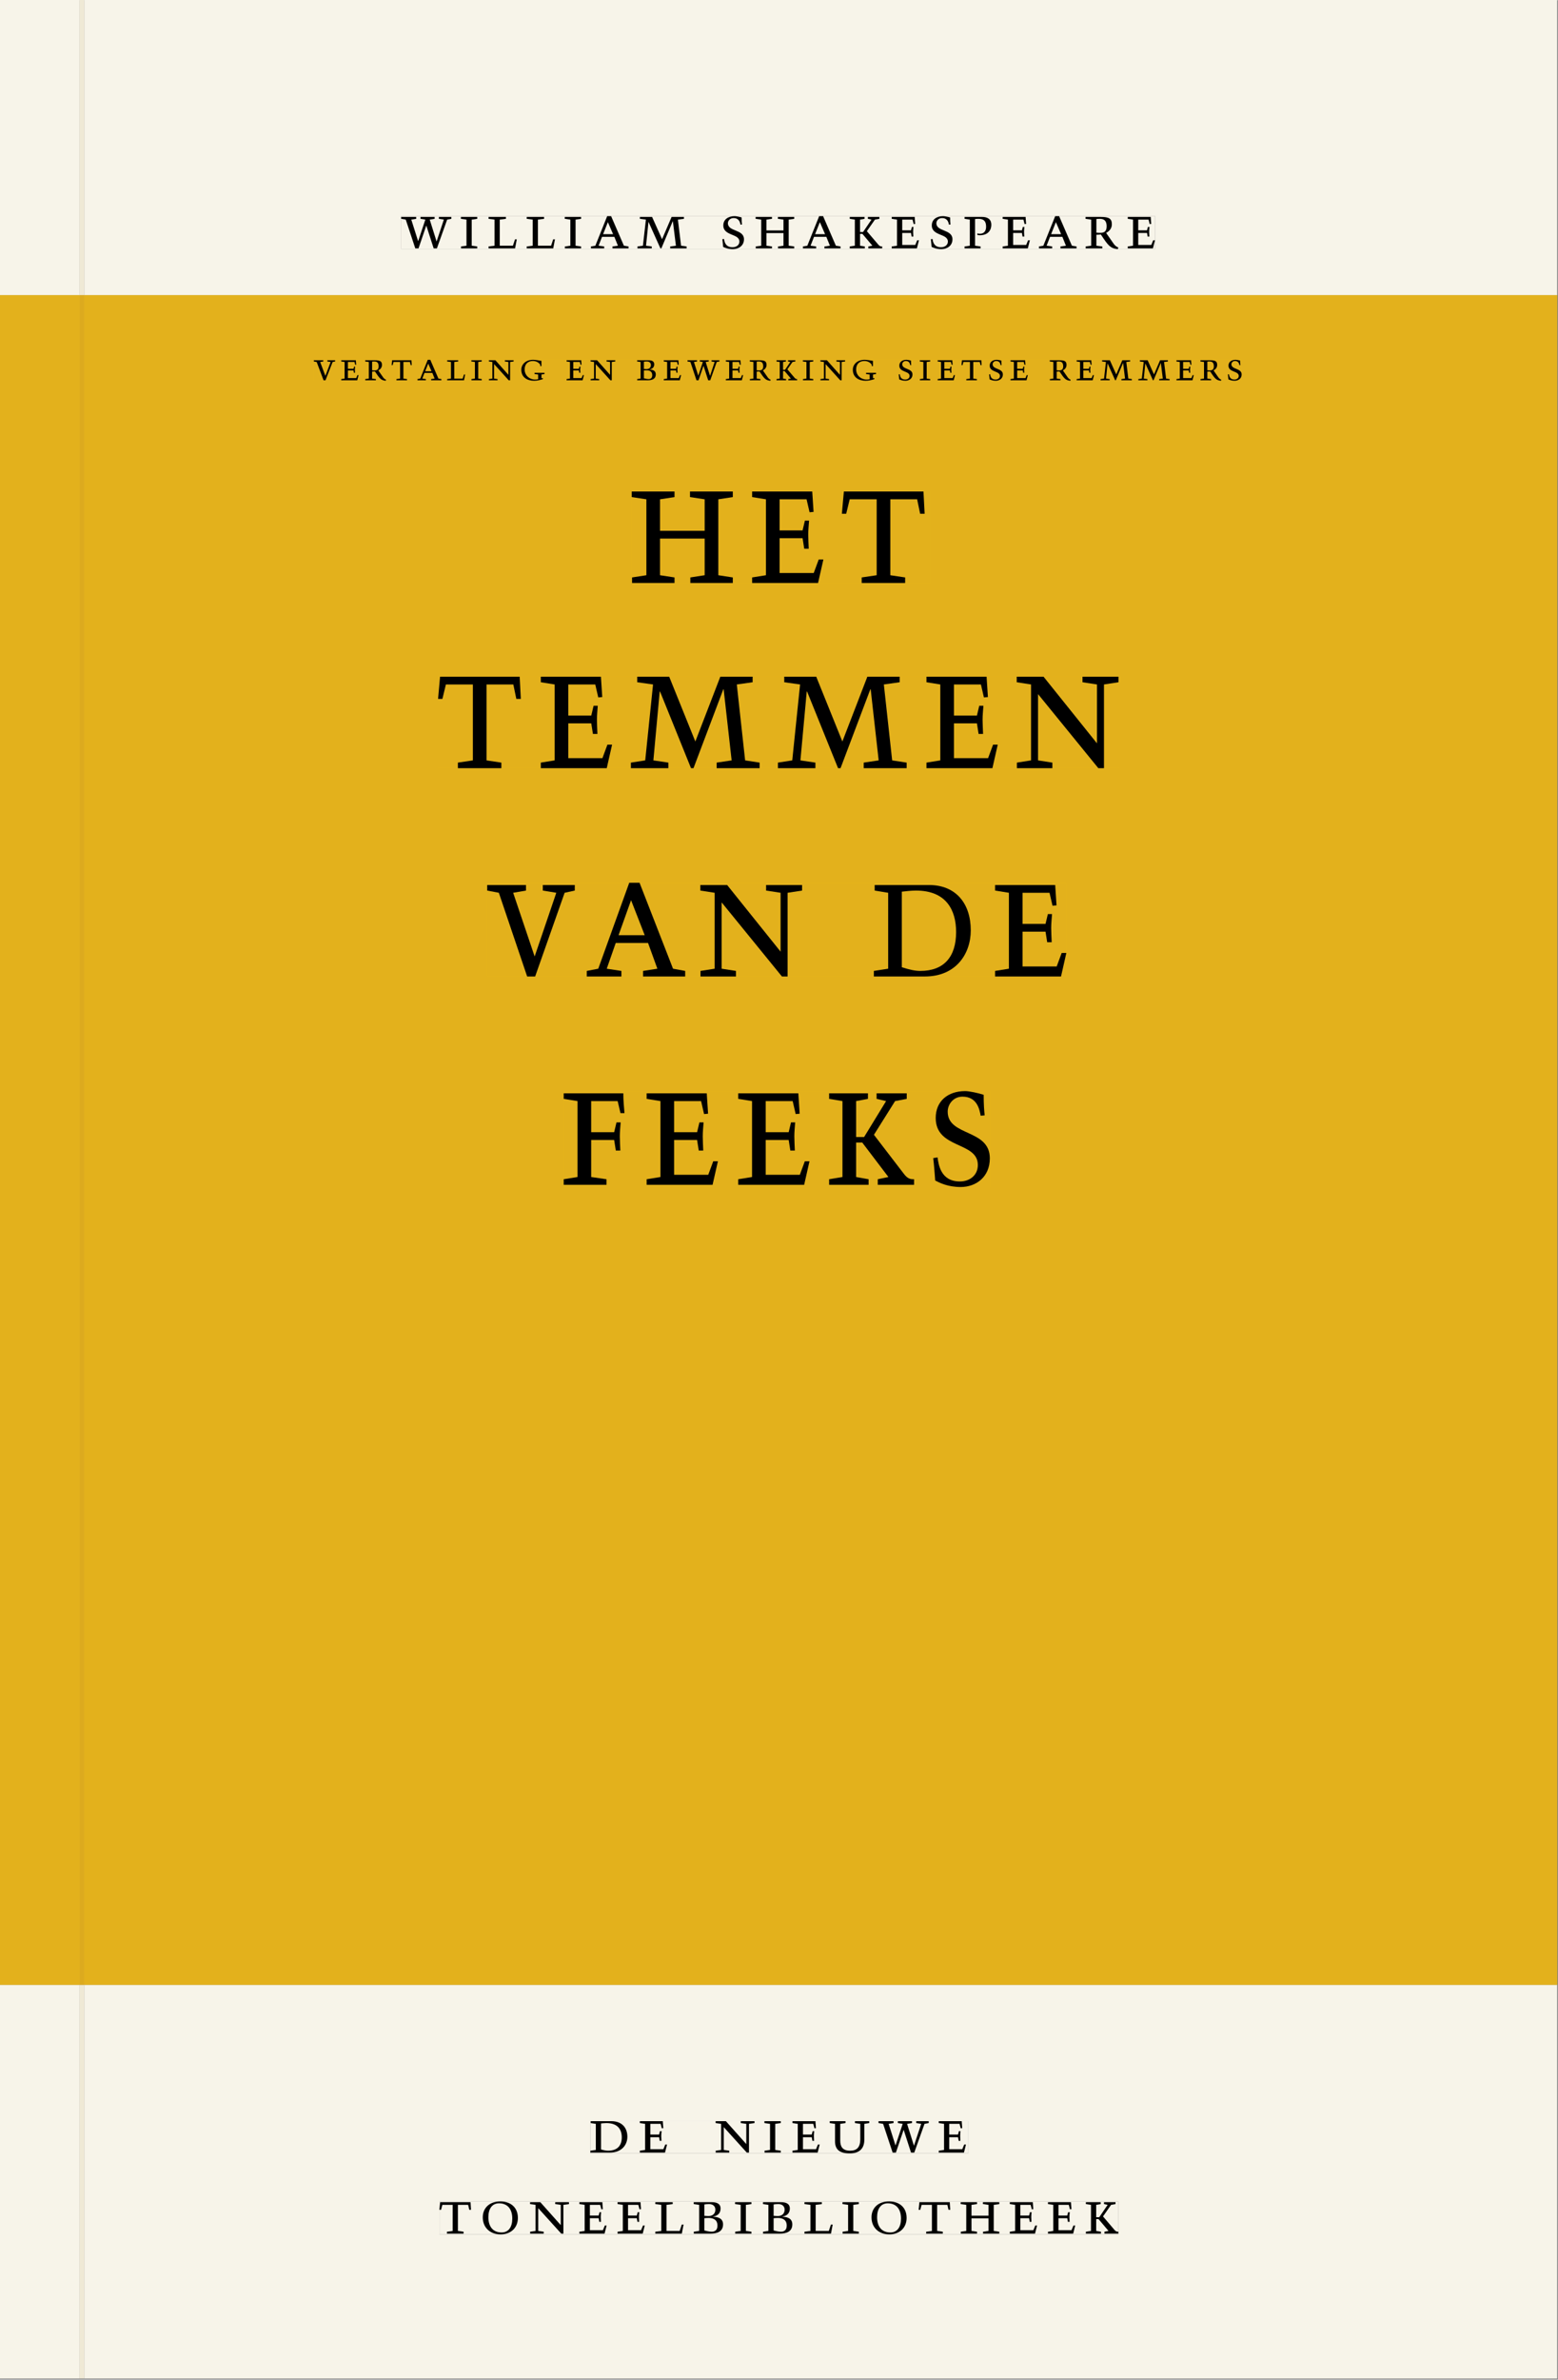 <svg xmlns="http://www.w3.org/2000/svg" xmlns:ns1="http://www.w3.org/1999/xlink" version="1.1" width="800" height="1221" viewBox="0.0 -8.526512829121202e-14 748.5 1142.25">
<rect x="0.0" y="-8.526512829121202e-14" width="748.5" height="1142.25" fill="#808080" stroke="none"/>
<g enable-background="new">
<path transform="matrix(2.778,0,0,-2.778,0,1141.733)" d="M 0 68.032 L 269.292 68.032 L 269.292 360 L 0 360 Z " fill="#eab817" />
<symbol id="font_0_15">
<path d="M .723 .452 L .789 .464 L .789 .494 L .593 .494 L .593 .464 L .671 .452 L .558 .111 L .556 .111 L .449 .452 L .526 .464 L .526 .494 L .304 .494 L .304 .464 L .38 .452 L .268 .115 L .266 .115 L .159 .452 L .236 .464 L .236 .494 L 0 .494 L 0 .464 L .072 .452 L .222 0 L .273 0 L .394 .356 L .396 .356 L .511 0 L .562 0 L .723 .452 Z " />
</symbol>
<symbol id="font_0_9">
<path d="M .088 .042 L .002 .03 L .002 0 L .257 0 L .257 .03 L .17 .042 L .17 .452 L .257 .464 L .257 .494 L 0 .494 L 0 .464 L .088 .452 L .088 .042 Z " />
</symbol>
<symbol id="font_0_b">
<path d="M 0 .494 L 0 .464 L .094 .452 L .094 .042 L 0 .03 L 0 0 L .417 0 L .444 .142 L .416 .142 L .383 .042 L .176 .042 L .176 .452 L .273 .464 L .273 .494 L 0 .494 Z " />
</symbol>
<symbol id="font_0_2">
<path d="M .208 .03 L .12 .042 L .174 .181 L .368 .181 L .424 .042 L .338 .03 L .338 0 L .591 0 L .591 .03 L .518 .042 L .317 .506 L .255 .506 L .069 .042 L 0 .03 L 0 0 L .208 0 L .208 .03 M .266 .412 L .348 .223 L .191 .223 L .266 .412 Z " />
</symbol>
<symbol id="font_0_c">
<path d="M .387 .144 L .23 .494 L .038 .494 L .038 .464 L .133 .452 L .086 .042 L 0 .03 L 0 0 L .225 0 L .225 .03 L .135 .042 L .173 .414 L .175 .414 L .361 0 L .376 0 L .555 .426 L .557 .426 L .605 .042 L .515 .03 L .515 0 L .773 0 L .773 .03 L .686 .042 L .636 .452 L .731 .464 L .731 .494 L .537 .494 L .387 .144 Z " />
</symbol>
<symbol id="font_0_1">
<path d="M 0 0 Z " />
</symbol>
<symbol id="font_0_11">
<path d="M .309 .387 C .306 .412 .303 .445 .303 .498 C .269 .508 .216 .518 .192 .518 C .087 .518 .015 .463 .015 .373 C .015 .204 .268 .247 .268 .119 C .268 .063 .219 .03 .16 .03 C .044 .03 .032 .123 .026 .16 L 0 .156 C .005 .122 .01 .057 .012 .035 C .04 .022 .089 0 .165 0 C .257 0 .34 .054 .34 .155 C .34 .315 .087 .272 .087 .407 C .087 .446 .12 .488 .176 .488 C .263 .488 .278 .42 .285 .385 L .309 .387 Z " />
</symbol>
<symbol id="font_0_8">
<path d="M .17 .282 L .17 .452 L .257 .464 L .257 .494 L 0 .494 L 0 .464 L .088 .452 L .088 .042 L .002 .03 L .002 0 L .257 0 L .257 .03 L .17 .042 L .17 .24 L .438 .24 L .438 .042 L .352 .03 L .352 0 L .607 0 L .607 .03 L .52 .042 L .52 .452 L .607 .464 L .607 .494 L .35 .494 L .35 .464 L .438 .452 L .438 .282 L .17 .282 Z " />
</symbol>
<symbol id="font_0_a">
<path d="M .466 .494 L .285 .494 L .285 .464 L .342 .452 L .21 .258 L .162 .258 L .162 .452 L .233 .464 L .233 .494 L 0 .494 L 0 .464 L .08 .452 L .08 .042 L 0 .03 L 0 0 L .237 0 L .237 .03 L .162 .042 L .162 .228 L .199 .228 L .356 .042 L .292 .03 L .292 0 L .51 0 L .51 .03 C .492 .03 .473 .03 .449 .059 L .269 .27 L .396 .452 L .466 .464 L .466 .494 Z " />
</symbol>
<symbol id="font_0_5">
<path d="M 0 0 L .396 0 L .428 .127 L .4 .127 L .37 .054 L .165 .054 L .165 .242 L .303 .242 L .313 .185 L .34 .185 C .339 .212 .337 .237 .337 .261 C .337 .287 .34 .311 .342 .337 L .317 .337 L .303 .284 L .165 .284 L .165 .452 L .327 .452 L .345 .382 L .369 .384 L .361 .494 L 0 .494 L 0 .464 L .083 .452 L .083 .042 L 0 .03 L 0 0 Z " />
</symbol>
<symbol id="font_0_f">
<path d="M 0 .464 L .083 .452 L .083 .042 L 0 .03 L 0 0 L .252 0 L .252 .03 L .165 .042 L .165 .461 C .182 .463 .201 .464 .219 .464 C .297 .464 .339 .432 .339 .34 C .339 .273 .305 .23 .243 .23 C .229 .23 .215 .232 .201 .235 L .201 .211 C .213 .208 .225 .206 .238 .206 C .38 .206 .421 .298 .421 .369 C .421 .466 .352 .494 .278 .494 L 0 .494 L 0 .464 Z " />
</symbol>
<symbol id="font_0_10">
<path d="M .089 .054 L .002 .042 L .002 .012 L .264 .012 L .264 .042 L .171 .054 L .171 .226 C .197 .226 .226 .228 .241 .23 L .288 .16 C .38 .023 .42 .012 .506 0 L .517 .024 C .472 .044 .453 .069 .436 .094 L .324 .255 C .369 .279 .414 .321 .414 .39 C .414 .482 .366 .506 .242 .506 L 0 .506 L 0 .476 L .089 .464 L .089 .054 M .171 .473 C .188 .475 .201 .476 .223 .476 C .271 .476 .332 .465 .332 .358 C .332 .277 .292 .256 .231 .256 C .209 .256 .19 .257 .171 .259 L .171 .473 Z " />
</symbol>
<use ns1:href="#font_0_15" transform="matrix(30.556,0,0,-30.556,192.731,119.159)" />
<use ns1:href="#font_0_9" transform="matrix(30.556,0,0,-30.556,221.423,119.159)" />
<use ns1:href="#font_0_b" transform="matrix(30.556,0,0,-30.556,234.714,119.159)" />
<use ns1:href="#font_0_b" transform="matrix(30.556,0,0,-30.556,253.048,119.159)" />
<use ns1:href="#font_0_9" transform="matrix(30.556,0,0,-30.556,271.32,119.159)" />
<use ns1:href="#font_0_2" transform="matrix(30.556,0,0,-30.556,283.909,119.159)" />
<use ns1:href="#font_0_c" transform="matrix(30.556,0,0,-30.556,306.245,119.159)" />
<use ns1:href="#font_0_1" transform="matrix(30.556,0,0,-30.556,333.928,119.159)" />
<use ns1:href="#font_0_11" transform="matrix(30.556,0,0,-30.556,347.037,119.526)" />
<use ns1:href="#font_0_8" transform="matrix(30.556,0,0,-30.556,363.017,119.159)" />
<use ns1:href="#font_0_2" transform="matrix(30.556,0,0,-30.556,385.75,119.159)" />
<use ns1:href="#font_0_a" transform="matrix(30.556,0,0,-30.556,408.239,119.159)" />
<use ns1:href="#font_0_5" transform="matrix(30.556,0,0,-30.556,428.406,119.159)" />
<use ns1:href="#font_0_11" transform="matrix(30.556,0,0,-30.556,447.198,119.526)" />
<use ns1:href="#font_0_f" transform="matrix(30.556,0,0,-30.556,463.392,119.159)" />
<use ns1:href="#font_0_5" transform="matrix(30.556,0,0,-30.556,481.695,119.159)" />
<use ns1:href="#font_0_2" transform="matrix(30.556,0,0,-30.556,499.142,119.159)" />
<use ns1:href="#font_0_10" transform="matrix(30.556,0,0,-30.556,521.509,119.526)" />
<use ns1:href="#font_0_5" transform="matrix(30.556,0,0,-30.556,541.798,119.159)" />
<path transform="matrix(2.778,0,0,-2.778,0,1141.733)" d="M 14.574 360 L 269.292 360 L 269.292 411.024 L 14.574 411.024 Z M 69.383 373.693 L 199.754 373.693 L 199.754 367.995 L 69.383 367.995 Z M 0 360 L 13.774 360 L 13.774 411.024 L 0 411.024 Z M 14.574 0 L 269.292 0 L 269.292 68.032 L 14.574 68.032 Z M 102.102 44.477 L 167.464 44.477 L 167.464 38.911 L 102.102 38.911 Z M 75.994 30.609 L 193.418 30.609 L 193.418 24.911 L 75.994 24.911 Z M 0 0 L 13.774 0 L 13.774 68.032 L 0 68.032 Z M 13.774 0 L 14.574 0 Z " fill="#f7f4e9" />
<path transform="matrix(2.778,0,0,-2.778,0,1141.733)" d="M 14.574 68.032 L 269.292 68.032 L 269.292 360 L 14.574 360 Z M 54.279 348.875 L 214.746 348.875 L 214.746 345.249 L 54.279 345.249 Z M 109.258 326.106 L 160.896 326.106 L 160.896 310.298 L 109.258 310.298 Z M 75.765 294.107 L 193.441 294.107 L 193.441 278.299 L 75.765 278.299 Z M 84.261 258.491 L 184.426 258.491 L 184.426 242.299 L 84.261 242.299 Z M 97.494 222.491 L 171.192 222.491 L 171.192 205.915 L 97.494 205.915 Z M 0 68.032 L 13.774 68.032 L 13.774 360 L 0 360 Z " fill="#e3b11c" />
<path transform="matrix(2.778,0,0,-2.778,0,1141.733)" d="M 102.102 38.911 L 167.464 38.911 L 167.464 44.477 L 102.102 44.477 Z " fill="#f7f4e9" />
<clipPath id="cp1">
<path transform="matrix(2.778,0,0,-2.778,0,1141.733)" d="M 102.102 38.911 L 167.464 38.911 L 167.464 44.477 L 102.102 44.477 Z " />
</clipPath>
<g clip-path="url(#cp1)">
<symbol id="font_0_4">
<path d="M .168 .458 C .188 .46 .222 .464 .253 .464 C .436 .464 .494 .357 .494 .24 C .494 .106 .421 .03 .279 .03 C .249 .03 .216 .036 .168 .05 L .168 .458 M .005 .464 L .086 .452 L .086 .042 L 0 .03 L 0 0 L .307 0 C .491 0 .582 .12 .582 .249 C .582 .396 .491 .494 .331 .494 L .005 .494 L .005 .464 Z " />
</symbol>
<symbol id="font_0_d">
<path d="M .611 .494 L .395 .494 L .395 .464 L .482 .452 L .482 .134 L .161 .494 L 0 .494 L 0 .464 L .086 .452 L .086 .042 L .001 .03 L .001 0 L .214 0 L .214 .03 L .128 .042 L .128 .4 L .49 0 L .524 0 L .524 .452 L .611 .464 L .611 .494 Z " />
</symbol>
<symbol id="font_0_13">
<path d="M .396 .506 L .396 .476 L .48 .464 L .48 .222 C .48 .098 .428 .042 .32 .042 C .192 .042 .165 .118 .165 .202 L .165 .464 L .248 .476 L .248 .506 L 0 .506 L 0 .476 L .083 .464 L .083 .19 C .083 .057 .158 0 .314 0 C .461 0 .544 .069 .544 .218 L .544 .464 L .621 .476 L .621 .506 L .396 .506 Z " />
</symbol>
<use ns1:href="#font_0_4" transform="matrix(30.556,0,0,-30.556,283.618,1033.28)" />
<use ns1:href="#font_0_5" transform="matrix(30.556,0,0,-30.556,307.39,1033.28)" />
<use ns1:href="#font_0_1" transform="matrix(30.556,0,0,-30.556,324.623,1033.28)" />
<use ns1:href="#font_0_d" transform="matrix(30.556,0,0,-30.556,343.812,1033.28)" />
<use ns1:href="#font_0_9" transform="matrix(30.556,0,0,-30.556,367.248,1033.28)" />
<use ns1:href="#font_0_5" transform="matrix(30.556,0,0,-30.556,380.723,1033.28)" />
<use ns1:href="#font_0_13" transform="matrix(30.556,0,0,-30.556,398.629,1033.646)" />
<use ns1:href="#font_0_15" transform="matrix(30.556,0,0,-30.556,422.065,1033.28)" />
<use ns1:href="#font_0_5" transform="matrix(30.556,0,0,-30.556,451.001,1033.28)" />
<use ns1:href="#font_0_1" transform="matrix(30.556,0,0,-30.556,465.179,1033.28)" />
</g>
<path transform="matrix(2.778,0,0,-2.778,0,1141.733)" d="M 75.994 24.911 L 193.418 24.911 L 193.418 30.609 L 75.994 30.609 Z " fill="#f7f4e9" />
<clipPath id="cp2">
<path transform="matrix(2.778,0,0,-2.778,0,1141.733)" d="M 75.994 24.911 L 193.418 24.911 L 193.418 30.609 L 75.994 30.609 Z " />
</clipPath>
<g clip-path="url(#cp2)">
<symbol id="font_0_12">
<path d="M .38 0 L .38 .03 L .291 .042 L .291 .452 L .452 .452 L .47 .374 L .497 .374 L .49 .494 L .012 .494 L 0 .374 L .026 .374 L .047 .452 L .209 .452 L .209 .042 L .119 .03 L .119 0 L .38 0 Z " />
</symbol>
<symbol id="font_0_e">
<path d="M .256 .488 C .389 .488 .464 .398 .464 .248 C .464 .118 .407 .03 .296 .03 C .163 .03 .088 .12 .088 .27 C .088 .4 .145 .488 .256 .488 M 0 .268 C 0 .104 .119 0 .279 0 C .443 0 .552 .104 .552 .259 C .552 .43 .431 .518 .276 .518 C .105 .518 0 .414 0 .268 Z " />
</symbol>
<symbol id="font_0_3">
<path d="M .167 .458 C .186 .461 .207 .464 .241 .464 C .306 .464 .34 .427 .34 .376 C .34 .317 .302 .276 .229 .276 C .214 .276 .195 .278 .167 .28 L .167 .458 M .167 .242 C .184 .244 .206 .246 .233 .246 C .311 .246 .373 .216 .373 .126 C .373 .065 .343 .03 .281 .03 C .241 .03 .191 .044 .167 .05 L .167 .242 M .268 0 C .371 0 .461 .034 .461 .145 C .461 .237 .386 .264 .302 .265 L .302 .267 C .398 .282 .422 .342 .422 .395 C .422 .474 .354 .494 .289 .494 L 0 .494 L 0 .464 L .085 .452 L .085 .042 L .001 .03 L .001 0 L .268 0 Z " />
</symbol>
<use ns1:href="#font_0_12" transform="matrix(30.556,0,0,-30.556,211.094,1072.169)" />
<use ns1:href="#font_0_e" transform="matrix(30.556,0,0,-30.556,231.933,1072.535)" />
<use ns1:href="#font_0_d" transform="matrix(30.556,0,0,-30.556,254.666,1072.169)" />
<use ns1:href="#font_0_5" transform="matrix(30.556,0,0,-30.556,278.347,1072.169)" />
<use ns1:href="#font_0_5" transform="matrix(30.556,0,0,-30.556,296.68,1072.169)" />
<use ns1:href="#font_0_b" transform="matrix(30.556,0,0,-30.556,314.83,1072.169)" />
<use ns1:href="#font_0_3" transform="matrix(30.556,0,0,-30.556,333.286,1072.169)" />
<use ns1:href="#font_0_9" transform="matrix(30.556,0,0,-30.556,353.147,1072.169)" />
<use ns1:href="#font_0_3" transform="matrix(30.556,0,0,-30.556,366.561,1072.169)" />
<use ns1:href="#font_0_b" transform="matrix(30.556,0,0,-30.556,386.483,1072.169)" />
<use ns1:href="#font_0_9" transform="matrix(30.556,0,0,-30.556,404.755,1072.169)" />
<use ns1:href="#font_0_e" transform="matrix(30.556,0,0,-30.556,418.689,1072.535)" />
<use ns1:href="#font_0_12" transform="matrix(30.556,0,0,-30.556,441.33,1072.169)" />
<use ns1:href="#font_0_8" transform="matrix(30.556,0,0,-30.556,461.528,1072.169)" />
<use ns1:href="#font_0_5" transform="matrix(30.556,0,0,-30.556,485.147,1072.169)" />
<use ns1:href="#font_0_5" transform="matrix(30.556,0,0,-30.556,503.48,1072.169)" />
<use ns1:href="#font_0_a" transform="matrix(30.556,0,0,-30.556,521.691,1072.169)" />
</g>
<path transform="matrix(2.778,0,0,-2.778,0,1141.733)" d="M 69.383 367.995 L 199.754 367.995 L 199.754 373.693 L 69.383 373.693 Z " fill="#f7f4e9" />
<clipPath id="cp3">
<path transform="matrix(2.778,0,0,-2.778,0,1141.733)" d="M 69.383 367.995 L 199.754 367.995 L 199.754 373.693 L 69.383 373.693 Z " />
</clipPath>
<g clip-path="url(#cp3)">
<use ns1:href="#font_0_15" transform="matrix(30.556,0,0,-30.556,192.731,119.159)" />
<use ns1:href="#font_0_9" transform="matrix(30.556,0,0,-30.556,221.423,119.159)" />
<use ns1:href="#font_0_b" transform="matrix(30.556,0,0,-30.556,234.714,119.159)" />
<use ns1:href="#font_0_b" transform="matrix(30.556,0,0,-30.556,253.048,119.159)" />
<use ns1:href="#font_0_9" transform="matrix(30.556,0,0,-30.556,271.32,119.159)" />
<use ns1:href="#font_0_2" transform="matrix(30.556,0,0,-30.556,283.909,119.159)" />
<use ns1:href="#font_0_c" transform="matrix(30.556,0,0,-30.556,306.245,119.159)" />
<use ns1:href="#font_0_1" transform="matrix(30.556,0,0,-30.556,333.928,119.159)" />
<use ns1:href="#font_0_11" transform="matrix(30.556,0,0,-30.556,347.037,119.526)" />
<use ns1:href="#font_0_8" transform="matrix(30.556,0,0,-30.556,363.017,119.159)" />
<use ns1:href="#font_0_2" transform="matrix(30.556,0,0,-30.556,385.75,119.159)" />
<use ns1:href="#font_0_a" transform="matrix(30.556,0,0,-30.556,408.239,119.159)" />
<use ns1:href="#font_0_5" transform="matrix(30.556,0,0,-30.556,428.406,119.159)" />
<use ns1:href="#font_0_11" transform="matrix(30.556,0,0,-30.556,447.198,119.526)" />
<use ns1:href="#font_0_f" transform="matrix(30.556,0,0,-30.556,463.392,119.159)" />
<use ns1:href="#font_0_5" transform="matrix(30.556,0,0,-30.556,481.695,119.159)" />
<use ns1:href="#font_0_2" transform="matrix(30.556,0,0,-30.556,499.142,119.159)" />
<use ns1:href="#font_0_10" transform="matrix(30.556,0,0,-30.556,521.509,119.526)" />
<use ns1:href="#font_0_5" transform="matrix(30.556,0,0,-30.556,541.798,119.159)" />
</g>
<path transform="matrix(2.778,0,0,-2.778,0,1141.733)" d="M 54.279 345.249 L 214.746 345.249 L 214.746 348.875 L 54.279 348.875 Z " fill="#e3b11c" />
<clipPath id="cp4">
<path transform="matrix(2.778,0,0,-2.778,0,1141.733)" d="M 54.279 345.249 L 214.746 345.249 L 214.746 348.875 L 54.279 348.875 Z " />
</clipPath>
<g clip-path="url(#cp4)">
<symbol id="font_0_14">
<path d="M .465 .452 L .526 .464 L .526 .494 L .334 .494 L .334 .464 L .415 .452 L .285 .108 L .156 .452 L .233 .464 L .233 .494 L 0 .494 L 0 .464 L .07 .452 L .24 0 L .288 0 L .465 .452 Z " />
</symbol>
<symbol id="font_0_7">
<path d="M .497 .491 C .43 .5 .36 .518 .293 .518 C .109 .518 0 .404 0 .272 C 0 .082 .148 0 .317 0 C .386 0 .456 .014 .533 .04 L .533 .064 L .498 .064 L .498 .154 L .573 .166 L .573 .196 L .327 .196 L .327 .166 L .416 .154 L .416 .038 C .393 .032 .364 .03 .337 .03 C .204 .03 .082 .13 .082 .28 C .082 .406 .157 .488 .285 .488 C .383 .488 .435 .439 .466 .401 L .468 .362 L .497 .362 L .497 .491 Z " />
</symbol>
<use ns1:href="#font_0_14" transform="matrix(19.444,0,0,-19.444,150.776,182.474)" />
<use ns1:href="#font_0_5" transform="matrix(19.444,0,0,-19.444,163.939,182.474)" />
<use ns1:href="#font_0_10" transform="matrix(19.444,0,0,-19.444,175.451,182.707)" />
<use ns1:href="#font_0_12" transform="matrix(19.444,0,0,-19.444,188.148,182.474)" />
<use ns1:href="#font_0_2" transform="matrix(19.444,0,0,-19.444,200.553,182.474)" />
<use ns1:href="#font_0_b" transform="matrix(19.444,0,0,-19.444,214.826,182.474)" />
<use ns1:href="#font_0_9" transform="matrix(19.444,0,0,-19.444,226.453,182.474)" />
<use ns1:href="#font_0_d" transform="matrix(19.444,0,0,-19.444,234.873,182.474)" />
<use ns1:href="#font_0_7" transform="matrix(19.444,0,0,-19.444,250.448,182.707)" />
<use ns1:href="#font_0_1" transform="matrix(19.444,0,0,-19.444,264.156,182.474)" />
<use ns1:href="#font_0_5" transform="matrix(19.444,0,0,-19.444,272.206,182.474)" />
<use ns1:href="#font_0_d" transform="matrix(19.444,0,0,-19.444,283.717,182.474)" />
<use ns1:href="#font_0_1" transform="matrix(19.444,0,0,-19.444,298.087,182.474)" />
<use ns1:href="#font_0_3" transform="matrix(19.444,0,0,-19.444,306.098,182.474)" />
<use ns1:href="#font_0_5" transform="matrix(19.444,0,0,-19.444,318.892,182.474)" />
<use ns1:href="#font_0_15" transform="matrix(19.444,0,0,-19.444,330.287,182.474)" />
<use ns1:href="#font_0_5" transform="matrix(19.444,0,0,-19.444,348.701,182.474)" />
<use ns1:href="#font_0_10" transform="matrix(19.444,0,0,-19.444,360.212,182.707)" />
<use ns1:href="#font_0_a" transform="matrix(19.444,0,0,-19.444,373.045,182.474)" />
<use ns1:href="#font_0_9" transform="matrix(19.444,0,0,-19.444,385.723,182.474)" />
<use ns1:href="#font_0_d" transform="matrix(19.444,0,0,-19.444,394.142,182.474)" />
<use ns1:href="#font_0_7" transform="matrix(19.444,0,0,-19.444,409.717,182.707)" />
<use ns1:href="#font_0_1" transform="matrix(19.444,0,0,-19.444,423.426,182.474)" />
<use ns1:href="#font_0_11" transform="matrix(19.444,0,0,-19.444,431.767,182.707)" />
<use ns1:href="#font_0_9" transform="matrix(19.444,0,0,-19.444,441.898,182.474)" />
<use ns1:href="#font_0_5" transform="matrix(19.444,0,0,-19.444,450.473,182.474)" />
<use ns1:href="#font_0_12" transform="matrix(19.444,0,0,-19.444,461.926,182.474)" />
<use ns1:href="#font_0_11" transform="matrix(19.444,0,0,-19.444,475.187,182.707)" />
<use ns1:href="#font_0_5" transform="matrix(19.444,0,0,-19.444,485.473,182.474)" />
<use ns1:href="#font_0_1" transform="matrix(19.444,0,0,-19.444,496.439,182.474)" />
<use ns1:href="#font_0_10" transform="matrix(19.444,0,0,-19.444,504.334,182.707)" />
<use ns1:href="#font_0_5" transform="matrix(19.444,0,0,-19.444,517.245,182.474)" />
<use ns1:href="#font_0_c" transform="matrix(19.444,0,0,-19.444,528.737,182.474)" />
<use ns1:href="#font_0_c" transform="matrix(19.444,0,0,-19.444,546.878,182.474)" />
<use ns1:href="#font_0_5" transform="matrix(19.444,0,0,-19.444,565.195,182.474)" />
<use ns1:href="#font_0_10" transform="matrix(19.444,0,0,-19.444,576.706,182.707)" />
<use ns1:href="#font_0_11" transform="matrix(19.444,0,0,-19.444,589.909,182.707)" />
</g>
<path transform="matrix(2.778,0,0,-2.778,0,1141.733)" d="M 109.258 310.298 L 160.896 310.298 L 160.896 326.106 L 109.258 326.106 Z " fill="#e3b11c" />
<clipPath id="cp5">
<path transform="matrix(2.778,0,0,-2.778,0,1141.733)" d="M 109.258 310.298 L 160.896 310.298 L 160.896 326.106 L 109.258 326.106 Z " />
</clipPath>
<g clip-path="url(#cp5)">
<use ns1:href="#font_0_8" transform="matrix(80,0,0,-88.889,303.496,279.793)" />
<use ns1:href="#font_0_5" transform="matrix(80,0,0,-88.889,361.336,279.793)" />
<use ns1:href="#font_0_12" transform="matrix(80,0,0,-88.889,404.456,279.793)" />
<use ns1:href="#font_0_1" transform="matrix(80,0,0,-88.889,446.936,279.793)" />
</g>
<path transform="matrix(2.778,0,0,-2.778,0,1141.733)" d="M 75.765 278.299 L 193.441 278.299 L 193.441 294.107 L 75.765 294.107 Z " fill="#e3b11c" />
<clipPath id="cp6">
<path transform="matrix(2.778,0,0,-2.778,0,1141.733)" d="M 75.765 278.299 L 193.441 278.299 L 193.441 294.107 L 75.765 294.107 Z " />
</clipPath>
<g clip-path="url(#cp6)">
<use ns1:href="#font_0_12" transform="matrix(80,0,0,-88.889,210.457,368.682)" />
<use ns1:href="#font_0_5" transform="matrix(80,0,0,-88.889,259.817,368.682)" />
<use ns1:href="#font_0_c" transform="matrix(80,0,0,-88.889,303.097,368.682)" />
<use ns1:href="#font_0_c" transform="matrix(80,0,0,-88.889,373.737,368.682)" />
<use ns1:href="#font_0_5" transform="matrix(80,0,0,-88.889,445.097,368.682)" />
<use ns1:href="#font_0_d" transform="matrix(80,0,0,-88.889,488.457,368.682)" />
</g>
<path transform="matrix(2.778,0,0,-2.778,0,1141.733)" d="M 84.261 242.299 L 184.426 242.299 L 184.426 258.491 L 84.261 258.491 Z " fill="#e3b11c" />
<clipPath id="cp7">
<path transform="matrix(2.778,0,0,-2.778,0,1141.733)" d="M 84.261 242.299 L 184.426 242.299 L 184.426 258.491 L 84.261 258.491 Z " />
</clipPath>
<g clip-path="url(#cp7)">
<use ns1:href="#font_0_14" transform="matrix(80,0,0,-88.889,234.057,468.682)" />
<use ns1:href="#font_0_2" transform="matrix(80,0,0,-88.889,281.897,468.682)" />
<use ns1:href="#font_0_d" transform="matrix(80,0,0,-88.889,336.457,468.682)" />
<use ns1:href="#font_0_1" transform="matrix(80,0,0,-88.889,391.577,468.682)" />
<use ns1:href="#font_0_4" transform="matrix(80,0,0,-88.889,419.817,468.682)" />
<use ns1:href="#font_0_5" transform="matrix(80,0,0,-88.889,478.057,468.682)" />
</g>
<path transform="matrix(2.778,0,0,-2.778,0,1141.733)" d="M 97.494 205.915 L 171.192 205.915 L 171.192 222.491 L 97.494 222.491 Z " fill="#e3b11c" />
<clipPath id="cp8">
<path transform="matrix(2.778,0,0,-2.778,0,1141.733)" d="M 97.494 205.915 L 171.192 205.915 L 171.192 222.491 L 97.494 222.491 Z " />
</clipPath>
<g clip-path="url(#cp8)">
<symbol id="font_0_6">
<path d="M 0 0 L .257 0 L .257 .03 L .165 .042 L .165 .242 L .303 .242 L .313 .185 L .34 .185 C .339 .212 .337 .237 .337 .261 C .337 .287 .34 .311 .342 .337 L .317 .337 L .303 .284 L .165 .284 L .165 .452 L .324 .452 L .341 .387 L .365 .387 C .362 .421 .358 .454 .358 .494 L 0 .494 L 0 .464 L .083 .452 L .083 .042 L 0 .03 L 0 0 Z " />
</symbol>
<use ns1:href="#font_0_6" transform="matrix(80,0,0,-88.889,270.817,568.682)" />
<use ns1:href="#font_0_5" transform="matrix(80,0,0,-88.889,310.657,568.682)" />
<use ns1:href="#font_0_5" transform="matrix(80,0,0,-88.889,354.657,568.682)" />
<use ns1:href="#font_0_a" transform="matrix(80,0,0,-88.889,398.337,568.682)" />
<use ns1:href="#font_0_11" transform="matrix(80,0,0,-88.889,448.337,569.748)" />
</g>
<path transform="matrix(2.778,0,0,-2.778,0,1141.733)" d="M 13.774 360 L 14.574 360 L 14.574 411.024 L 13.774 411.024 Z M 13.774 0 L 14.574 0 L 14.574 68.032 L 13.774 68.032 Z " fill="#efe9d5" />
<path transform="matrix(2.778,0,0,-2.778,0,1141.733)" d="M 13.774 68.032 L 14.574 68.032 L 14.574 360 L 13.774 360 Z " fill="#dcaa1f" />
</g>
</svg>